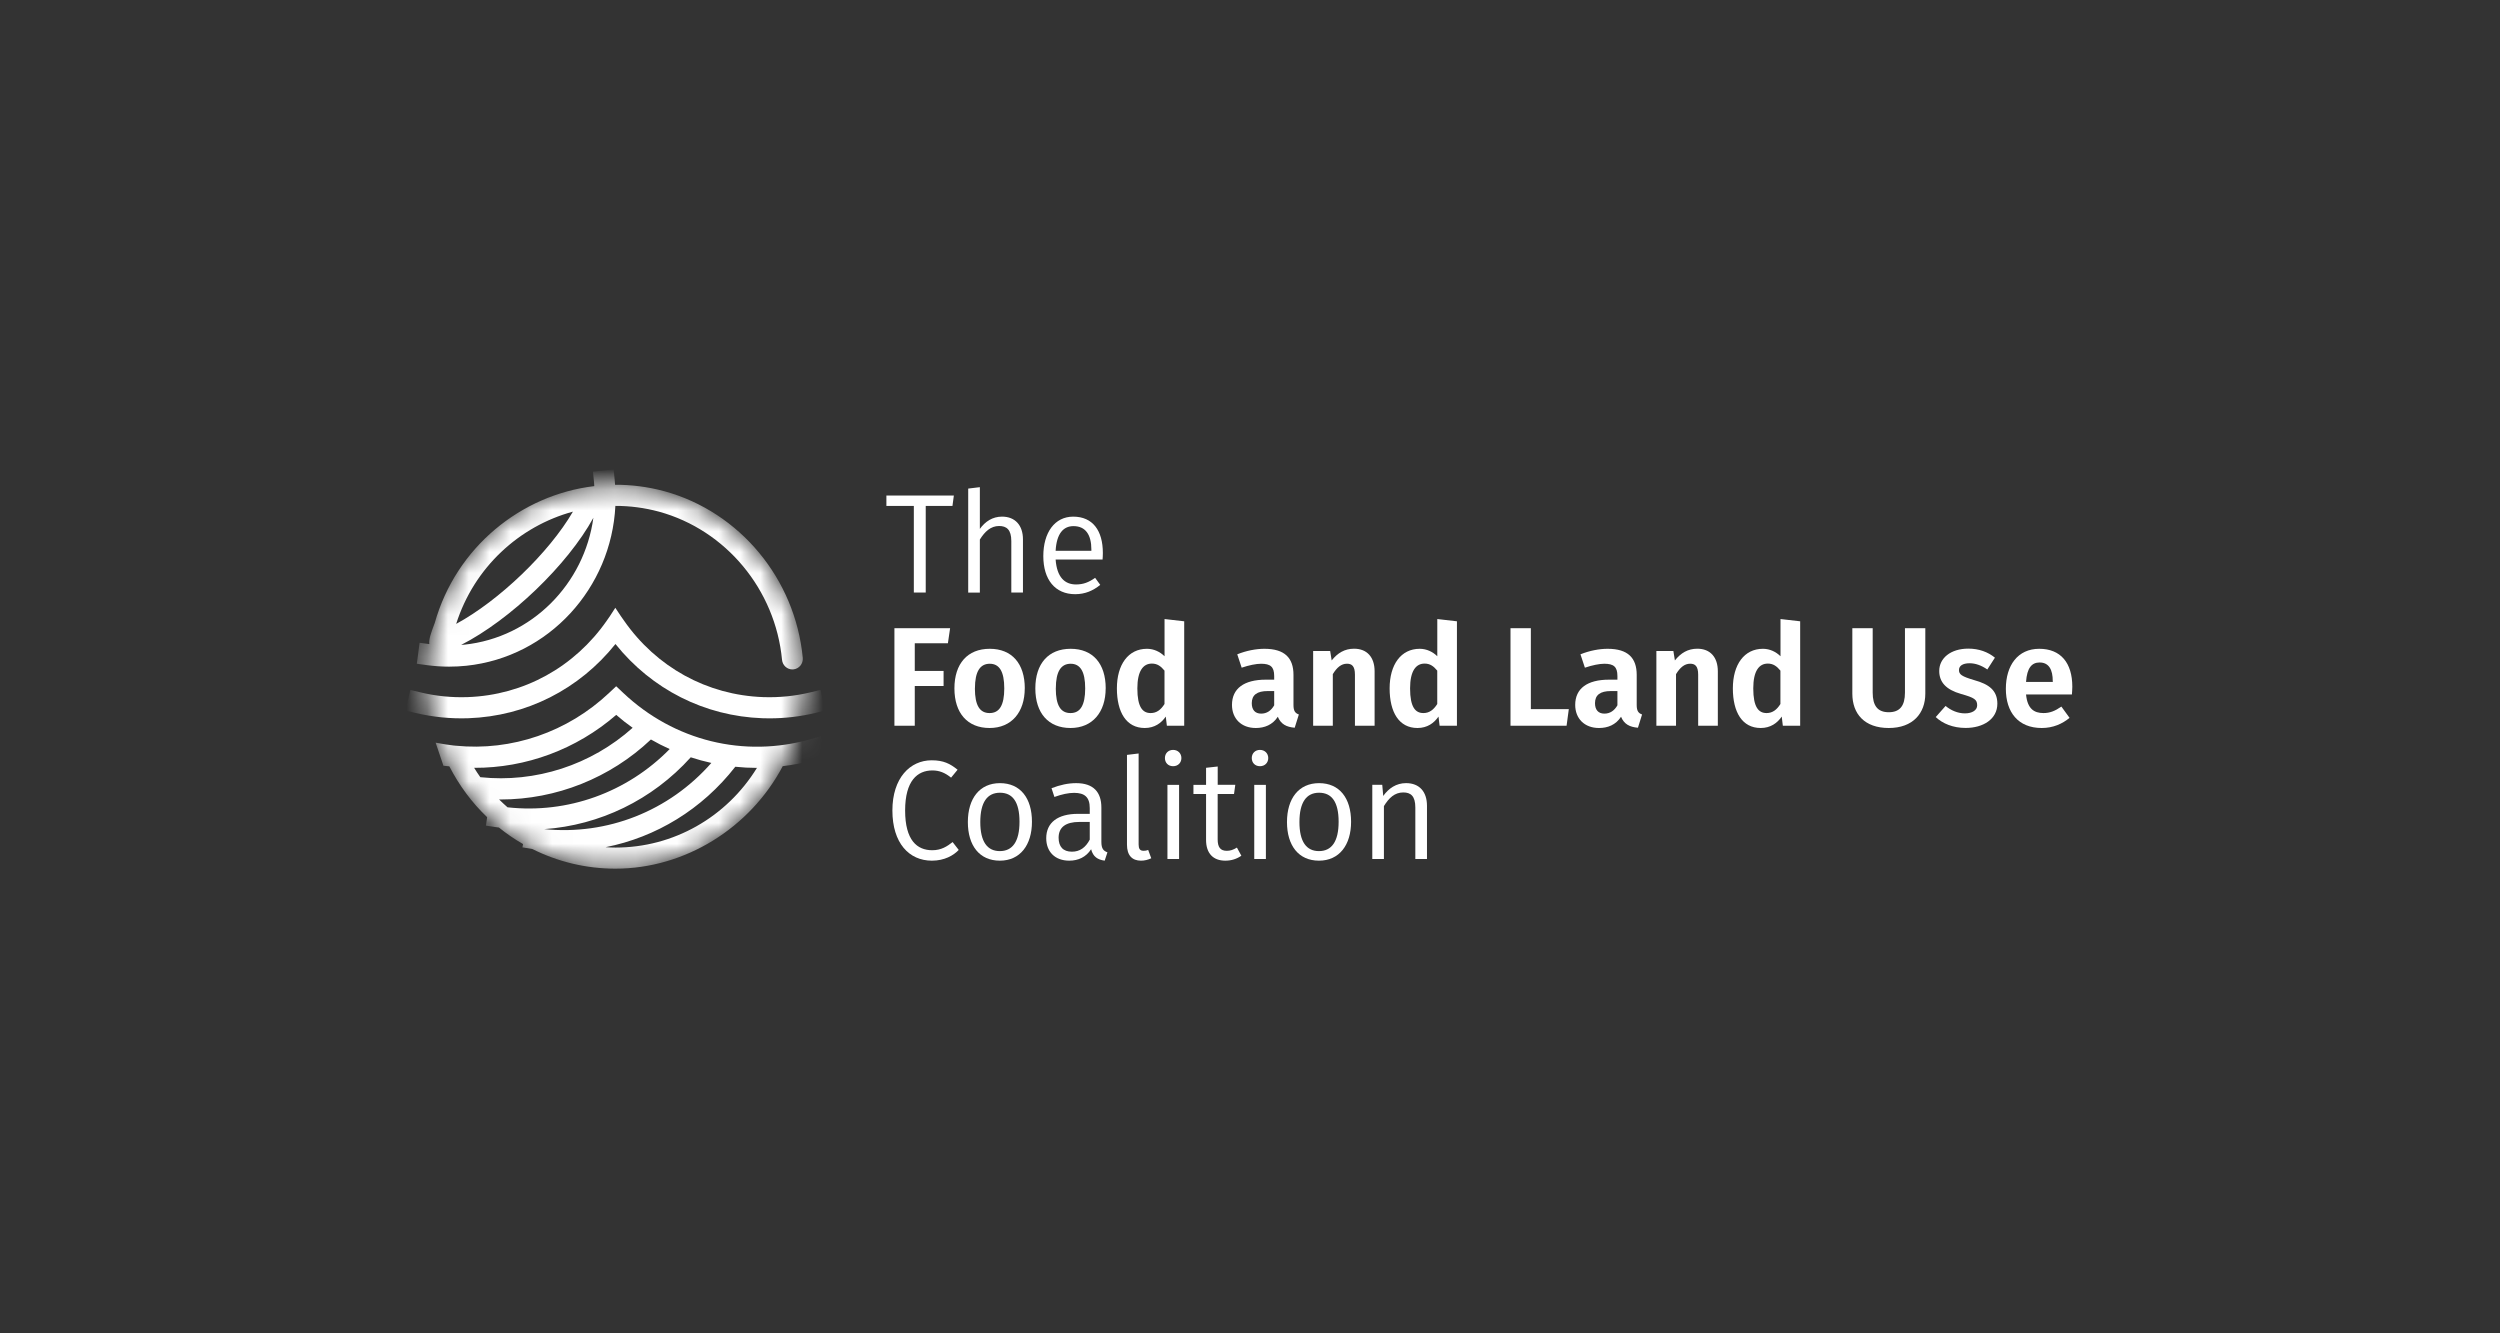 <?xml version="1.0" encoding="UTF-8"?> <svg xmlns="http://www.w3.org/2000/svg" width="120" height="64" viewBox="0 0 120 64" fill="none"><rect x="0" y="0" width="120" height="64" fill="#333333" stroke="none"/><g id="Container"><g id="Layer 1"><g id="Group"><path id="Vector" d="M44.435 24.285V28.44H43.864V24.285H42.547V23.784H45.785L45.718 24.285H44.435Z" fill="white"></path><path id="Vector_2" d="M49.102 25.89V28.442H48.543V25.972C48.543 25.423 48.316 25.248 47.957 25.248C47.558 25.248 47.273 25.512 47.033 25.898V28.444H46.474V23.452L47.033 23.384V25.387C47.293 25.029 47.644 24.798 48.098 24.798C48.729 24.798 49.102 25.218 49.102 25.888" fill="white"></path><path id="Vector_3" d="M52.386 26.383C52.386 25.666 52.106 25.254 51.528 25.254C51.044 25.254 50.717 25.606 50.67 26.437H52.386V26.383ZM52.925 26.857H50.67C50.731 27.716 51.116 28.054 51.647 28.054C51.999 28.054 52.259 27.952 52.566 27.736L52.812 28.074C52.472 28.35 52.087 28.521 51.608 28.521C50.645 28.521 50.079 27.823 50.079 26.694C50.079 25.564 50.624 24.799 51.514 24.799C52.452 24.799 52.937 25.469 52.937 26.544C52.937 26.666 52.929 26.781 52.923 26.857" fill="white"></path><path id="Vector_4" d="M43.909 30.878V32.204H45.292V32.928H43.909V34.835H42.932V30.154H45.605L45.499 30.878H43.909Z" fill="white"></path><path id="Vector_5" d="M46.795 33.043C46.795 33.869 47.033 34.227 47.5 34.227C47.967 34.227 48.205 33.861 48.205 33.043C48.205 32.226 47.967 31.86 47.508 31.86C47.049 31.86 46.797 32.226 46.797 33.043M49.188 33.043C49.188 34.181 48.557 34.944 47.5 34.944C46.443 34.944 45.812 34.234 45.812 33.043C45.812 31.852 46.443 31.142 47.508 31.142C48.572 31.142 49.19 31.852 49.19 33.043" fill="white"></path><path id="Vector_6" d="M50.678 33.043C50.678 33.869 50.917 34.227 51.384 34.227C51.85 34.227 52.089 33.861 52.089 33.043C52.089 32.226 51.85 31.86 51.391 31.86C50.932 31.86 50.68 32.226 50.68 33.043M53.072 33.043C53.072 34.181 52.441 34.944 51.384 34.944C50.327 34.944 49.696 34.234 49.696 33.043C49.696 31.852 50.327 31.142 51.391 31.142C52.456 31.142 53.074 31.852 53.074 33.043" fill="white"></path><path id="Vector_7" d="M55.896 33.793V32.19C55.723 31.979 55.551 31.852 55.291 31.852C54.873 31.852 54.593 32.204 54.593 33.043C54.593 33.942 54.845 34.227 55.232 34.227C55.512 34.227 55.717 34.077 55.896 33.793ZM56.84 34.835H56.01L55.957 34.396C55.744 34.708 55.418 34.944 54.947 34.944C54.062 34.944 53.611 34.187 53.611 33.043C53.611 31.9 54.156 31.142 55.054 31.142C55.392 31.142 55.685 31.291 55.898 31.5V29.714L56.842 29.822V34.835H56.84Z" fill="white"></path><path id="Vector_8" d="M61.161 33.855V33.171H60.849C60.337 33.171 60.085 33.359 60.085 33.753C60.085 34.072 60.243 34.254 60.536 34.254C60.808 34.254 61.015 34.111 61.161 33.855ZM62.345 34.294L62.146 34.931C61.747 34.897 61.482 34.761 61.335 34.404C61.083 34.795 60.696 34.944 60.278 34.944C59.573 34.944 59.135 34.485 59.135 33.835C59.135 33.049 59.714 32.624 60.757 32.624H61.161V32.449C61.161 32.001 60.976 31.86 60.53 31.86C60.298 31.86 59.958 31.928 59.6 32.049L59.388 31.407C59.827 31.23 60.292 31.142 60.691 31.142C61.667 31.142 62.087 31.582 62.087 32.395V33.843C62.087 34.133 62.173 34.234 62.347 34.296" fill="white"></path><path id="Vector_9" d="M65.981 32.224V34.835H65.037V32.385C65.037 31.974 64.891 31.858 64.653 31.858C64.381 31.858 64.168 32.041 63.975 32.359V34.835H63.031V31.248H63.848L63.92 31.701C64.205 31.343 64.545 31.138 64.996 31.138C65.616 31.138 65.981 31.544 65.981 32.222" fill="white"></path><path id="Vector_10" d="M68.988 33.793V32.19C68.814 31.979 68.642 31.852 68.382 31.852C67.964 31.852 67.684 32.204 67.684 33.043C67.684 33.942 67.936 34.227 68.323 34.227C68.603 34.227 68.808 34.077 68.988 33.793ZM69.931 34.835H69.101L69.048 34.396C68.835 34.708 68.509 34.944 68.038 34.944C67.153 34.944 66.702 34.187 66.702 33.043C66.702 31.9 67.247 31.142 68.146 31.142C68.484 31.142 68.777 31.291 68.99 31.5V29.714L69.933 29.822V34.835H69.931Z" fill="white"></path><path id="Vector_11" d="M75.303 34.038L75.196 34.835H72.504V30.154H73.481V34.038H75.303Z" fill="white"></path><path id="Vector_12" d="M77.636 33.855V33.171H77.323C76.812 33.171 76.56 33.359 76.56 33.753C76.56 34.072 76.718 34.254 77.011 34.254C77.282 34.254 77.49 34.111 77.636 33.855ZM78.82 34.294L78.621 34.931C78.222 34.897 77.956 34.761 77.81 34.404C77.558 34.795 77.171 34.944 76.753 34.944C76.048 34.944 75.61 34.485 75.61 33.835C75.61 33.049 76.188 32.624 77.232 32.624H77.636V32.449C77.636 32.001 77.451 31.86 77.005 31.86C76.773 31.86 76.433 31.928 76.075 32.049L75.862 31.407C76.302 31.23 76.767 31.142 77.165 31.142C78.142 31.142 78.562 31.582 78.562 32.395V33.843C78.562 34.133 78.648 34.234 78.822 34.296" fill="white"></path><path id="Vector_13" d="M82.456 32.224V34.835H81.512V32.385C81.512 31.974 81.365 31.858 81.127 31.858C80.856 31.858 80.643 32.041 80.449 32.359V34.835H79.506V31.248H80.322L80.395 31.701C80.68 31.343 81.02 31.138 81.471 31.138C82.09 31.138 82.456 31.544 82.456 32.222" fill="white"></path><path id="Vector_14" d="M85.46 33.793V32.19C85.286 31.979 85.114 31.852 84.855 31.852C84.436 31.852 84.157 32.204 84.157 33.043C84.157 33.942 84.409 34.227 84.796 34.227C85.075 34.227 85.281 34.077 85.46 33.793ZM86.406 34.835H85.576L85.523 34.396C85.31 34.708 84.984 34.944 84.513 34.944C83.628 34.944 83.177 34.187 83.177 33.043C83.177 31.9 83.722 31.142 84.62 31.142C84.958 31.142 85.251 31.291 85.464 31.5V29.714L86.408 29.822V34.835H86.406Z" fill="white"></path><path id="Vector_15" d="M90.661 34.944C89.498 34.944 88.912 34.268 88.912 33.294V30.154H89.889V33.246C89.889 33.877 90.127 34.187 90.661 34.187C91.194 34.187 91.438 33.874 91.438 33.246V30.154H92.415V33.294C92.415 34.234 91.823 34.944 90.661 34.944Z" fill="white"></path><path id="Vector_16" d="M95.752 31.574L95.392 32.135C95.107 31.938 94.82 31.836 94.543 31.836C94.203 31.836 94.031 31.965 94.031 32.16C94.031 32.371 94.15 32.465 94.769 32.648C95.474 32.844 95.873 33.141 95.873 33.777C95.873 34.521 95.189 34.941 94.351 34.941C93.74 34.941 93.247 34.732 92.915 34.419L93.388 33.885C93.648 34.101 93.974 34.242 94.318 34.242C94.662 34.242 94.904 34.093 94.904 33.857C94.904 33.58 94.777 33.491 94.126 33.308C93.415 33.105 93.083 32.747 93.083 32.204C93.083 31.596 93.628 31.134 94.48 31.134C94.992 31.134 95.424 31.297 95.756 31.568" fill="white"></path><path id="Vector_17" d="M98.532 32.691C98.532 32.15 98.352 31.799 97.901 31.799C97.528 31.799 97.295 32.055 97.25 32.733H98.534V32.693L98.532 32.691ZM99.45 33.334H97.25C97.317 34.024 97.635 34.227 98.088 34.227C98.387 34.227 98.639 34.131 98.946 33.916L99.339 34.457C98.993 34.742 98.553 34.944 98.002 34.944C96.873 34.944 96.281 34.187 96.281 33.063C96.281 31.94 96.854 31.142 97.883 31.142C98.913 31.142 99.471 31.818 99.471 32.962C99.471 33.083 99.458 33.232 99.452 33.334" fill="white"></path><path id="Vector_18" d="M45.964 36.947L45.652 37.327C45.359 37.09 45.087 36.981 44.755 36.981C44.036 36.981 43.446 37.474 43.446 38.904C43.446 40.334 44.019 40.811 44.749 40.811C45.187 40.811 45.466 40.622 45.726 40.419L46.019 40.797C45.767 41.062 45.335 41.312 44.73 41.312C43.634 41.312 42.835 40.467 42.835 38.904C42.835 37.341 43.684 36.494 44.722 36.494C45.286 36.494 45.607 36.657 45.964 36.947Z" fill="white"></path><path id="Vector_19" d="M47.054 39.459C47.054 40.399 47.387 40.853 47.992 40.853C48.598 40.853 48.936 40.399 48.936 39.445C48.936 38.49 48.604 38.051 47.998 38.051C47.392 38.051 47.054 38.504 47.054 39.459ZM49.534 39.445C49.534 40.56 48.969 41.312 47.992 41.312C47.015 41.312 46.457 40.588 46.457 39.459C46.457 38.329 47.021 37.591 47.998 37.591C48.975 37.591 49.534 38.307 49.534 39.445Z" fill="white"></path><path id="Vector_20" d="M52.308 40.298V39.453H51.809C51.159 39.453 50.813 39.703 50.813 40.211C50.813 40.644 51.032 40.881 51.452 40.881C51.831 40.881 52.11 40.684 52.31 40.298M53.157 40.912L53.025 41.312C52.685 41.264 52.466 41.123 52.374 40.763C52.128 41.143 51.755 41.312 51.323 41.312C50.631 41.312 50.219 40.873 50.219 40.236C50.219 39.479 50.778 39.065 51.735 39.065H52.308V38.789C52.308 38.262 52.062 38.057 51.556 38.057C51.29 38.057 50.969 38.124 50.612 38.254L50.473 37.834C50.891 37.673 51.27 37.591 51.657 37.591C52.487 37.591 52.866 38.025 52.866 38.761V40.411C52.866 40.743 52.972 40.845 53.159 40.912" fill="white"></path><path id="Vector_21" d="M54.886 40.839C54.972 40.839 55.047 40.825 55.113 40.797L55.26 41.197C55.107 41.27 54.941 41.312 54.767 41.312C54.341 41.312 54.095 41.056 54.095 40.547V36.235L54.654 36.167V40.538C54.654 40.735 54.714 40.837 54.886 40.837" fill="white"></path><path id="Vector_22" d="M56.037 37.673H56.596V41.233H56.037V37.673ZM56.707 36.386C56.707 36.609 56.547 36.778 56.309 36.778C56.07 36.778 55.916 36.609 55.916 36.386C55.916 36.163 56.076 35.995 56.309 35.995C56.541 35.995 56.707 36.163 56.707 36.386Z" fill="white"></path><path id="Vector_23" d="M58.815 41.312C58.237 41.312 57.891 40.966 57.891 40.318V38.112H57.285V37.673H57.891V36.854L58.45 36.792V37.671H59.294L59.233 38.111H58.448V40.29C58.448 40.662 58.575 40.839 58.887 40.839C59.053 40.839 59.2 40.791 59.372 40.684L59.585 41.075C59.358 41.231 59.106 41.312 58.813 41.312" fill="white"></path><path id="Vector_24" d="M60.204 37.673H60.763V41.233H60.204V37.673ZM60.876 36.386C60.876 36.609 60.716 36.778 60.478 36.778C60.239 36.778 60.085 36.609 60.085 36.386C60.085 36.163 60.245 35.995 60.478 35.995C60.71 35.995 60.876 36.163 60.876 36.386Z" fill="white"></path><path id="Vector_25" d="M62.373 39.459C62.373 40.399 62.705 40.853 63.31 40.853C63.916 40.853 64.254 40.399 64.254 39.445C64.254 38.49 63.922 38.051 63.316 38.051C62.711 38.051 62.373 38.504 62.373 39.459ZM64.852 39.445C64.852 40.56 64.287 41.312 63.31 41.312C62.334 41.312 61.775 40.588 61.775 39.459C61.775 38.329 62.339 37.591 63.316 37.591C64.293 37.591 64.852 38.307 64.852 39.445Z" fill="white"></path><path id="Vector_26" d="M68.495 38.679V41.231H67.936V38.761C67.936 38.212 67.718 38.037 67.358 38.037C66.946 38.037 66.667 38.301 66.428 38.693V41.231H65.87V37.671H66.348L66.395 38.206C66.655 37.84 67.02 37.59 67.491 37.59C68.13 37.59 68.495 38.001 68.495 38.679Z" fill="white"></path><g id="Clip path group"><mask id="mask0_283_2325" style="mask-type:luminance" maskUnits="userSpaceOnUse" x="20" y="23" width="19" height="19"><g id="clippath"><path id="Vector_27" d="M20.528 31.864V33.105C20.822 37.574 24.248 41.169 28.593 41.63H30.492C35.036 41.147 38.576 37.237 38.576 32.484C38.578 27.404 34.532 23.287 29.542 23.287C24.553 23.287 20.841 27.073 20.528 31.864Z" fill="white"></path></g></mask><g mask="url(#mask0_283_2325)"><g id="Group_2"><path id="Vector_28" d="M29.546 40.684C29.386 40.684 29.226 40.676 29.066 40.666C31.488 40.188 33.702 38.848 35.294 36.804C35.638 36.84 35.985 36.859 36.333 36.859C34.872 39.232 32.319 40.684 29.544 40.684M29.578 34.314C29.831 34.535 30.095 34.742 30.367 34.934C28.376 36.718 25.706 37.587 23.055 37.305C22.951 37.16 22.853 37.009 22.759 36.856C25.246 36.865 27.669 35.969 29.579 34.314M26.116 39.799C28.78 39.612 31.305 38.403 33.151 36.356L33.155 36.35C33.481 36.458 33.811 36.547 34.145 36.621C32.113 38.936 29.146 40.103 26.114 39.797M23.953 38.373C23.982 38.373 24.01 38.375 24.039 38.375C26.696 38.375 29.29 37.347 31.244 35.495C31.537 35.664 31.838 35.818 32.145 35.955C30.099 38.041 27.243 39.069 24.361 38.751C24.223 38.629 24.086 38.504 23.955 38.373M39.666 36.321L39.396 35.342L38.916 35.479C35.718 36.392 32.354 35.563 29.916 33.26L29.576 32.94L29.236 33.26C27.247 35.137 24.565 36.062 21.878 35.794C21.878 35.794 21.757 35.788 21.404 35.734C21.027 35.674 20.909 35.647 20.909 35.647L21.285 36.756L21.568 36.784C22.046 37.713 22.66 38.536 23.383 39.226L23.324 39.63L23.816 39.705C23.859 39.711 23.904 39.713 23.947 39.721C24.313 40.016 24.699 40.282 25.106 40.515L25.076 40.674C25.235 40.704 25.395 40.731 25.553 40.753C26.768 41.362 28.124 41.696 29.542 41.696C32.865 41.696 35.997 39.759 37.572 36.776C38.111 36.71 38.648 36.607 39.183 36.454L39.664 36.317L39.666 36.321Z" fill="white"></path><path id="Vector_29" d="M36.937 34.481C36.823 34.481 36.712 34.479 36.599 34.475C33.819 34.376 31.283 33.087 29.542 30.913C27.804 33.087 25.266 34.376 22.486 34.475C21.63 34.505 20.779 34.419 19.952 34.223L19.468 34.105L19.696 33.117L20.181 33.234C20.919 33.411 21.683 33.489 22.449 33.461C25.141 33.365 27.575 32.025 29.132 29.782L29.281 29.567L29.535 29.174L29.796 29.567L29.947 29.782C31.502 32.023 33.938 33.365 36.63 33.461C37.396 33.489 38.16 33.411 38.898 33.234L39.383 33.117L39.611 34.105L39.127 34.223C38.41 34.396 37.673 34.481 36.933 34.481" fill="white"></path><path id="Vector_30" d="M22.283 30.945C22.234 30.951 22.185 30.951 22.136 30.955C24.49 29.754 27.245 27.117 28.482 24.854C28.048 28.018 25.541 30.601 22.283 30.945ZM27.501 24.558C26.354 26.532 23.955 28.831 21.896 29.947C22.759 27.229 24.934 25.256 27.501 24.558ZM31.889 23.579C31.099 23.365 30.306 23.265 29.523 23.269C29.517 23.192 29.513 23.114 29.505 23.037L29.454 22.531L28.462 22.637L28.513 23.142C28.519 23.206 28.523 23.269 28.526 23.333C25.01 23.75 21.894 26.266 20.868 29.901L20.843 29.967C20.685 30.392 20.577 30.685 20.608 30.917L20.14 30.854L20.007 31.86L20.501 31.928C20.851 31.975 21.202 31.999 21.556 31.999C21.834 31.999 22.109 31.985 22.386 31.956C26.352 31.538 29.345 28.217 29.538 24.283C30.232 24.281 30.933 24.371 31.631 24.56C34.844 25.441 37.218 28.3 37.538 31.673C37.564 31.936 37.781 32.133 38.035 32.133C38.05 32.133 38.068 32.133 38.084 32.13C38.357 32.103 38.558 31.856 38.533 31.576C38.173 27.783 35.505 24.57 31.892 23.579" fill="white"></path></g></g></g></g></g></g></svg> 